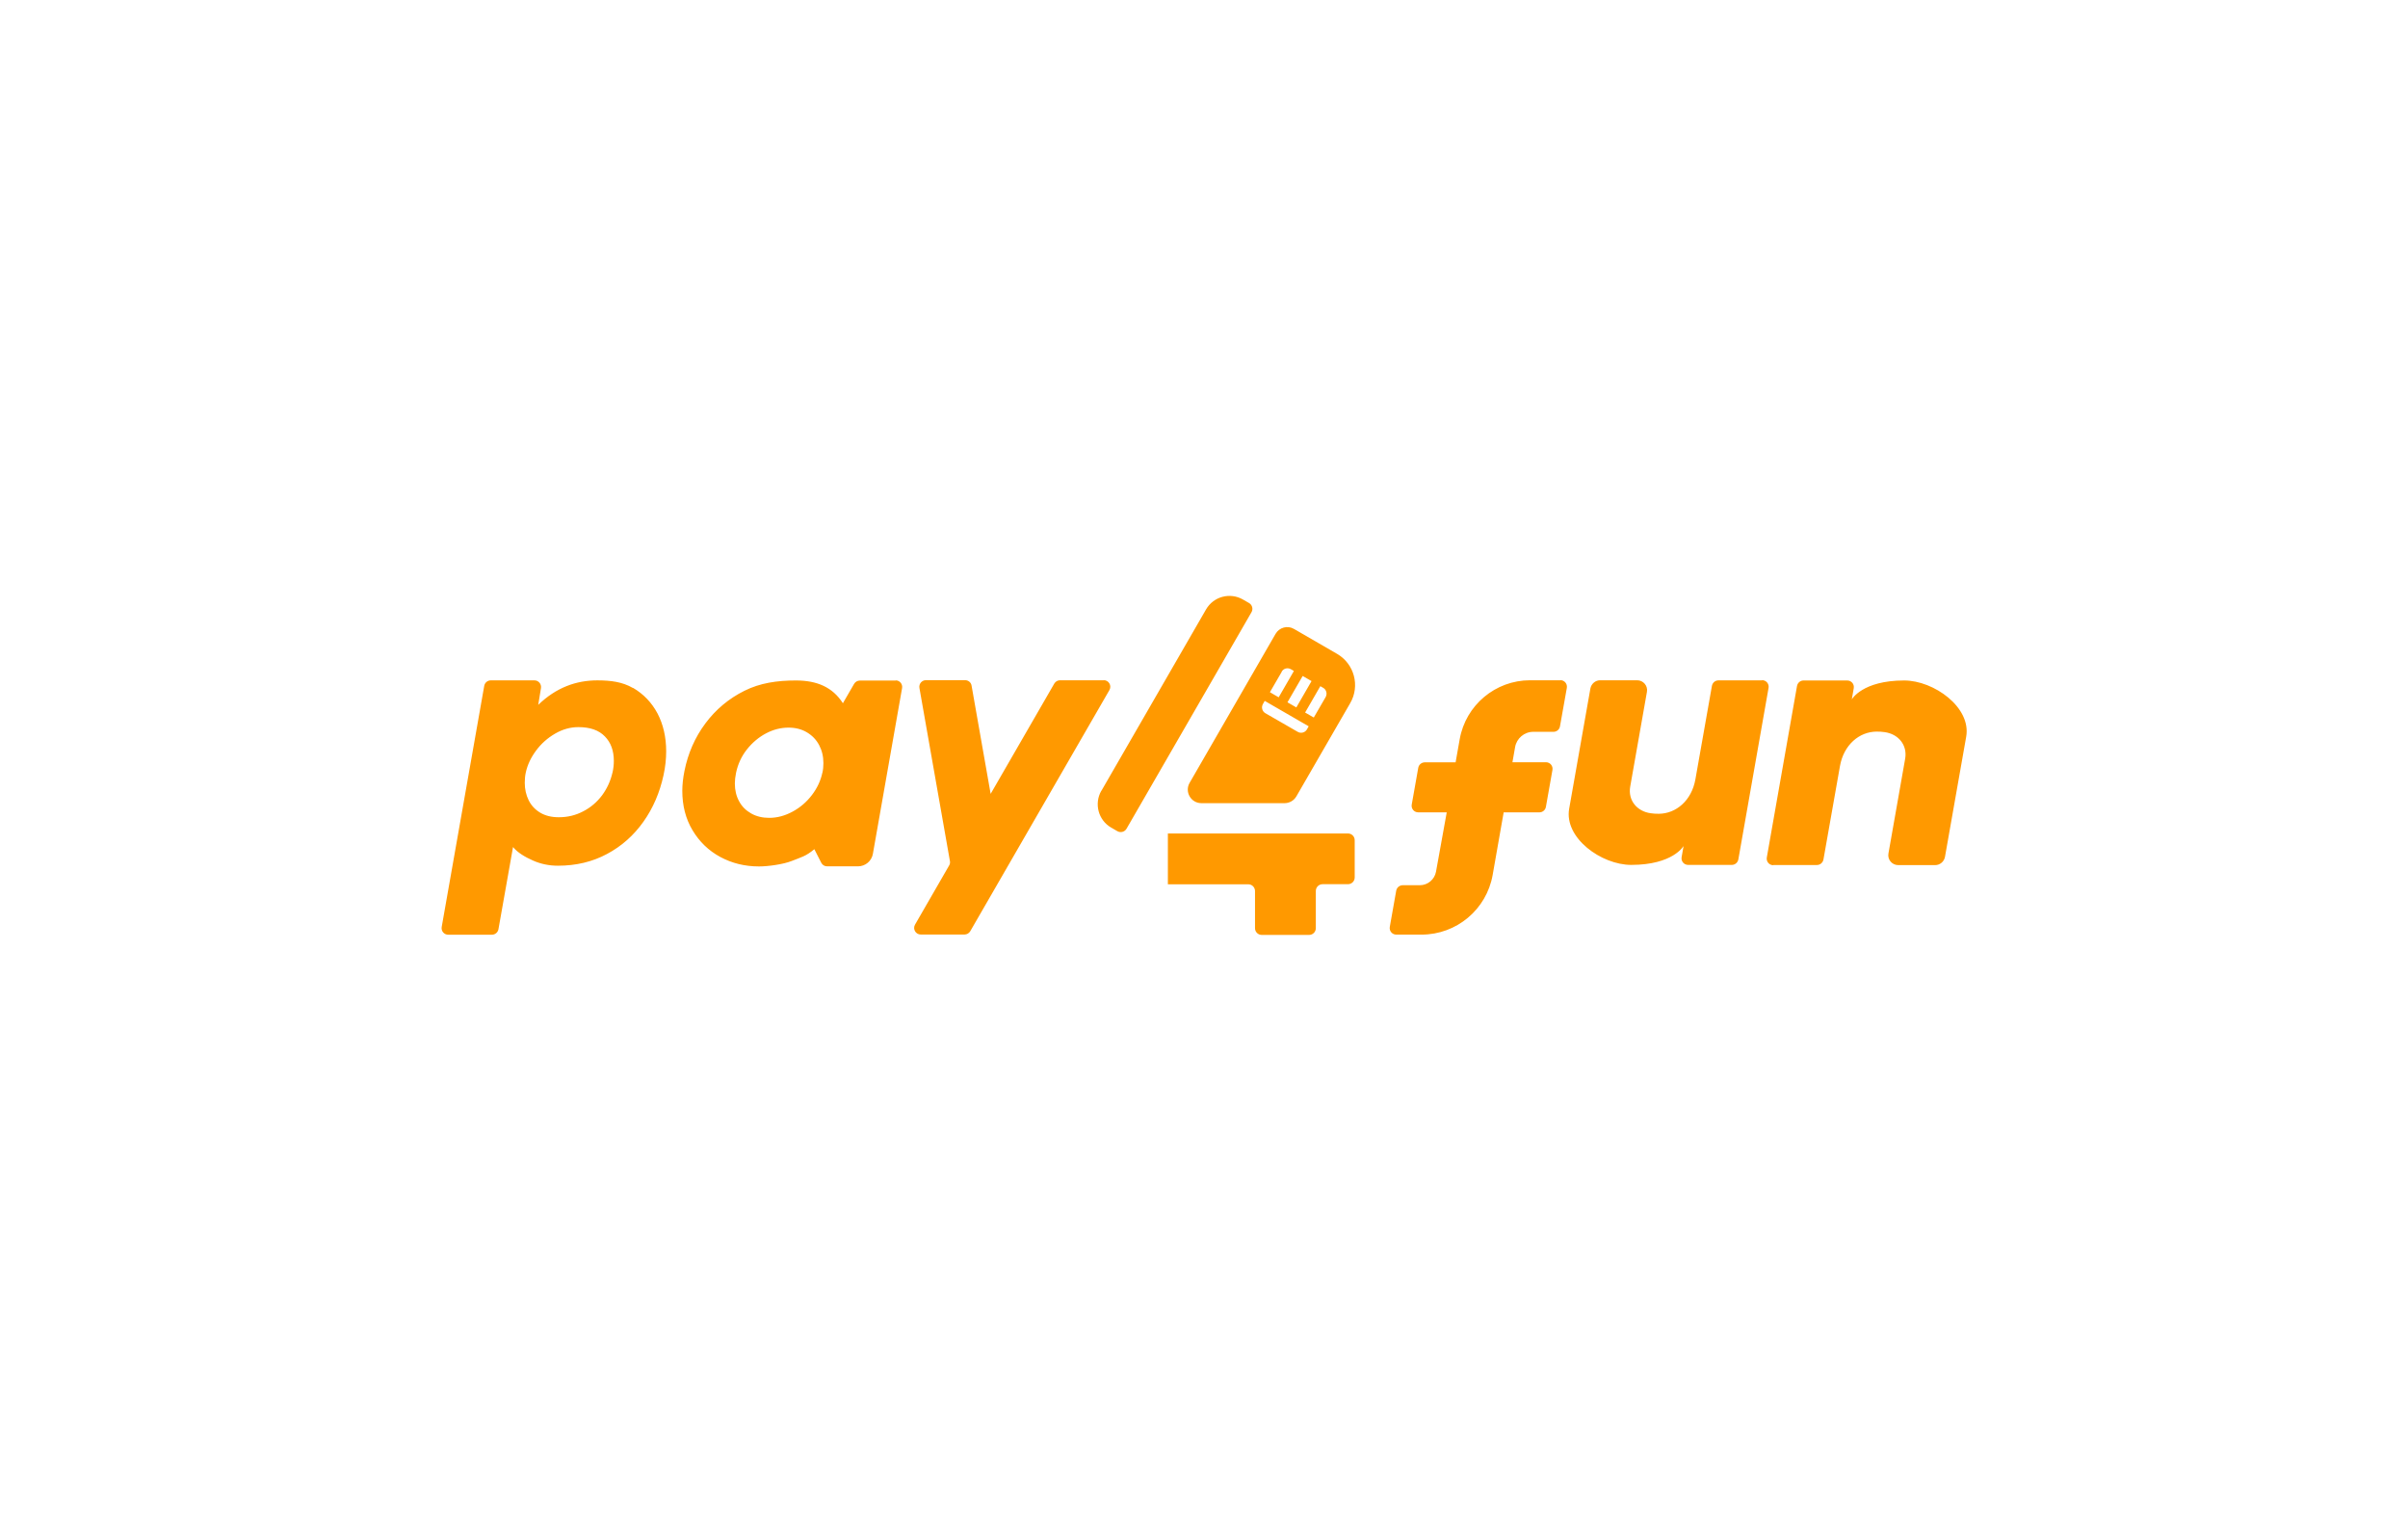 <?xml version="1.0" encoding="UTF-8"?>
<svg id="_Шар_2" data-name="Шар 2" xmlns="http://www.w3.org/2000/svg" xmlns:xlink="http://www.w3.org/1999/xlink" viewBox="0 0 236 150">
  <defs>
    <style>
      .cls-1 {
        fill: url(#_Градієнт_без_назви_13);
      }

      .cls-2 {
        fill: none;
      }
    </style>
    <linearGradient id="_Градієнт_без_назви_13" data-name="Градієнт без назви 13" x1="118" y1="91.61" x2="118" y2="58.39" gradientUnits="userSpaceOnUse">
      <stop offset="0" stop-color="#f90"/>
      <stop offset="1" stop-color="#f90"/>
    </linearGradient>
  </defs>
  <g id="_Шар_1-2" data-name="Шар 1">
    <g>
      <rect class="cls-2" width="236" height="150"/>
      <path class="cls-1" d="M62.02,67.4c-1.02-.59-2.16-.74-3.48-.74-2.07,0-4.03,.7-5.79,2.4l.27-1.65c.06-.39-.24-.75-.64-.75h-4.28c-.31,0-.58,.22-.64,.53l-4.17,23.63c-.07,.4,.23,.76,.64,.76h4.28c.31,0,.58-.22,.64-.53l1.43-8.06c.45,.55,1.18,.98,1.95,1.32,.76,.34,1.58,.51,2.45,.51,1.77,0,3.38-.38,4.81-1.15,1.43-.76,2.62-1.82,3.57-3.16s1.6-2.86,1.97-4.56c.18-.82,.26-1.6,.26-2.34,0-1.4-.29-2.64-.85-3.71-.57-1.07-1.37-1.9-2.39-2.5Zm-1.99,8.28c-.19,.83-.53,1.57-1.02,2.24-.5,.66-1.11,1.19-1.85,1.57-.74,.39-1.53,.58-2.39,.58-.72,0-1.33-.15-1.83-.45-.5-.3-.88-.71-1.13-1.22-.25-.51-.38-1.08-.38-1.7,0-.36,.03-.7,.1-1.01,.16-.74,.49-1.45,1-2.14,.51-.69,1.13-1.24,1.87-1.67,.74-.43,1.5-.64,2.29-.64,1.14,0,2,.3,2.59,.91,.59,.6,.88,1.4,.88,2.4,0,.37-.04,.75-.13,1.15Zm48.15-9.03h-4.29c-.23,0-.44,.12-.56,.32l-6.24,10.81-1.87-10.61c-.05-.31-.32-.53-.64-.53h-3.83c-.4,0-.71,.36-.64,.76l2.99,16.97c.03,.15,0,.3-.08,.43l-3.34,5.79c-.25,.43,.06,.97,.56,.97h4.29c.23,0,.44-.12,.56-.32l13.64-23.63c.25-.43-.06-.97-.56-.97Zm-20.37,.03h-3.54c-.23,0-.44,.12-.56,.32l-1.1,1.9c-1.01-1.58-2.55-2.23-4.6-2.23-1.84,0-3.51,.24-5.05,1.01-1.53,.76-2.81,1.83-3.83,3.2s-1.7,2.92-2.05,4.66c-.14,.7-.21,1.35-.21,1.94,0,1.45,.33,2.74,1,3.86,.67,1.12,1.57,2,2.72,2.62s2.41,.93,3.8,.93c.91,0,2.38-.21,3.19-.53,.95-.38,1.4-.46,2.23-1.16l.68,1.33c.11,.22,.33,.35,.57,.35h3.03c.72,0,1.34-.52,1.46-1.23l2.86-16.23c.07-.4-.23-.76-.63-.76Zm-7.21,9.02c-.17,.79-.51,1.52-1.03,2.2-.52,.68-1.15,1.22-1.89,1.62-.74,.4-1.5,.61-2.29,.61-.67,0-1.26-.14-1.77-.43-.51-.29-.91-.68-1.18-1.19-.28-.51-.42-1.09-.42-1.75,0-.31,.04-.66,.12-1.05,.18-.85,.53-1.61,1.06-2.28s1.16-1.2,1.88-1.58,1.46-.56,2.2-.56c.68,0,1.28,.15,1.8,.46s.92,.72,1.2,1.25c.28,.53,.42,1.11,.42,1.77,0,.33-.03,.65-.1,.95Zm92.1-9.04h-4.28c-.31,0-.58,.22-.64,.54,0,0-1.16,6.59-1.62,9.16-.37,2.08-1.9,3.36-3.58,3.37-.28,0-.54-.01-.79-.05-1.35-.18-2.25-1.26-2.02-2.6l1.64-9.29c.11-.59-.35-1.14-.96-1.14h-3.62c-.47,0-.87,.34-.96,.8l-2.08,11.78c-.51,2.87,3.16,5.51,6.08,5.51,4.1,0,5.13-1.85,5.13-1.85l-.19,1.09c-.07,.4,.23,.76,.64,.76h4.28c.31,0,.58-.22,.64-.54l2.96-16.8c.07-.4-.23-.76-.64-.76Zm1.09,18.09h4.28c.31,0,.58-.22,.64-.54,0,0,1.16-6.59,1.62-9.16,.37-2.08,1.9-3.36,3.58-3.37,.28,0,.54,.01,.79,.05,1.35,.18,2.25,1.26,2.02,2.6l-1.64,9.29c-.11,.59,.35,1.14,.96,1.14h3.62c.47,0,.87-.34,.96-.8l2.08-11.78c.51-2.87-3.16-5.51-6.08-5.51-4.1,0-5.13,1.85-5.13,1.85l.19-1.09c.07-.4-.23-.76-.64-.76h-4.28c-.31,0-.58,.22-.64,.54l-2.96,16.8c-.07,.4,.23,.76,.64,.76Zm-20.84-18.1h-3c-3.39,0-6.3,2.44-6.89,5.78l-.4,2.26h-3.02c-.31,0-.58,.22-.64,.53l-.64,3.61c-.07,.4,.23,.76,.64,.76h2.79l-1.05,5.81c-.14,.77-.81,1.33-1.59,1.33h-1.67c-.31,0-.58,.22-.64,.53l-.63,3.55c-.07,.4,.23,.76,.64,.76h2.47c3.43,0,6.37-2.46,6.97-5.84l1.08-6.14h3.51c.31,0,.58-.23,.63-.54l.64-3.61c.07-.4-.23-.76-.64-.76h-3.28s.26-1.48,.26-1.48c.15-.86,.9-1.5,1.78-1.5h1.99c.31,0,.58-.23,.63-.54l.67-3.76c.07-.4-.23-.76-.63-.76Zm-20.83,15.01h-17.66v4.98h7.88c.37,0,.66,.3,.66,.66v3.64c0,.37,.3,.66,.66,.66h4.64c.37,0,.66-.3,.66-.66v-3.65c0-.37,.3-.66,.66-.66h2.49c.37,0,.66-.3,.66-.66v-3.65c0-.37-.3-.66-.66-.66Zm-1.1-17.61l-4.2-2.43c-.63-.37-1.45-.15-1.81,.49l-8.42,14.59c-.51,.88,.13,1.99,1.15,1.99h8.16c.47,0,.91-.25,1.15-.66l5.28-9.14c.98-1.69,.4-3.85-1.29-4.83Zm-3.35,2.18l.87,.5-1.49,2.58-.87-.5,1.49-2.58Zm-2.06-.42c.18-.32,.59-.43,.91-.24l.29,.17-1.49,2.58-.86-.5,1.16-2Zm2.48,5.65c-.18,.32-.59,.43-.91,.24l-3.16-1.82c-.32-.18-.43-.59-.24-.91l.17-.3,4.31,2.49-.17,.3Zm1.83-3.16l-1.16,2-.85-.49,1.49-2.58,.28,.16c.32,.18,.42,.59,.24,.91Zm-21.97,9.17l10.25-17.76c.73-1.27,2.35-1.7,3.62-.97l.59,.34c.32,.18,.43,.59,.24,.91l-12.24,21.2c-.18,.32-.59,.43-.91,.24l-.59-.34c-1.27-.73-1.7-2.35-.97-3.62Z"/>
    </g>
  </g>
</svg>